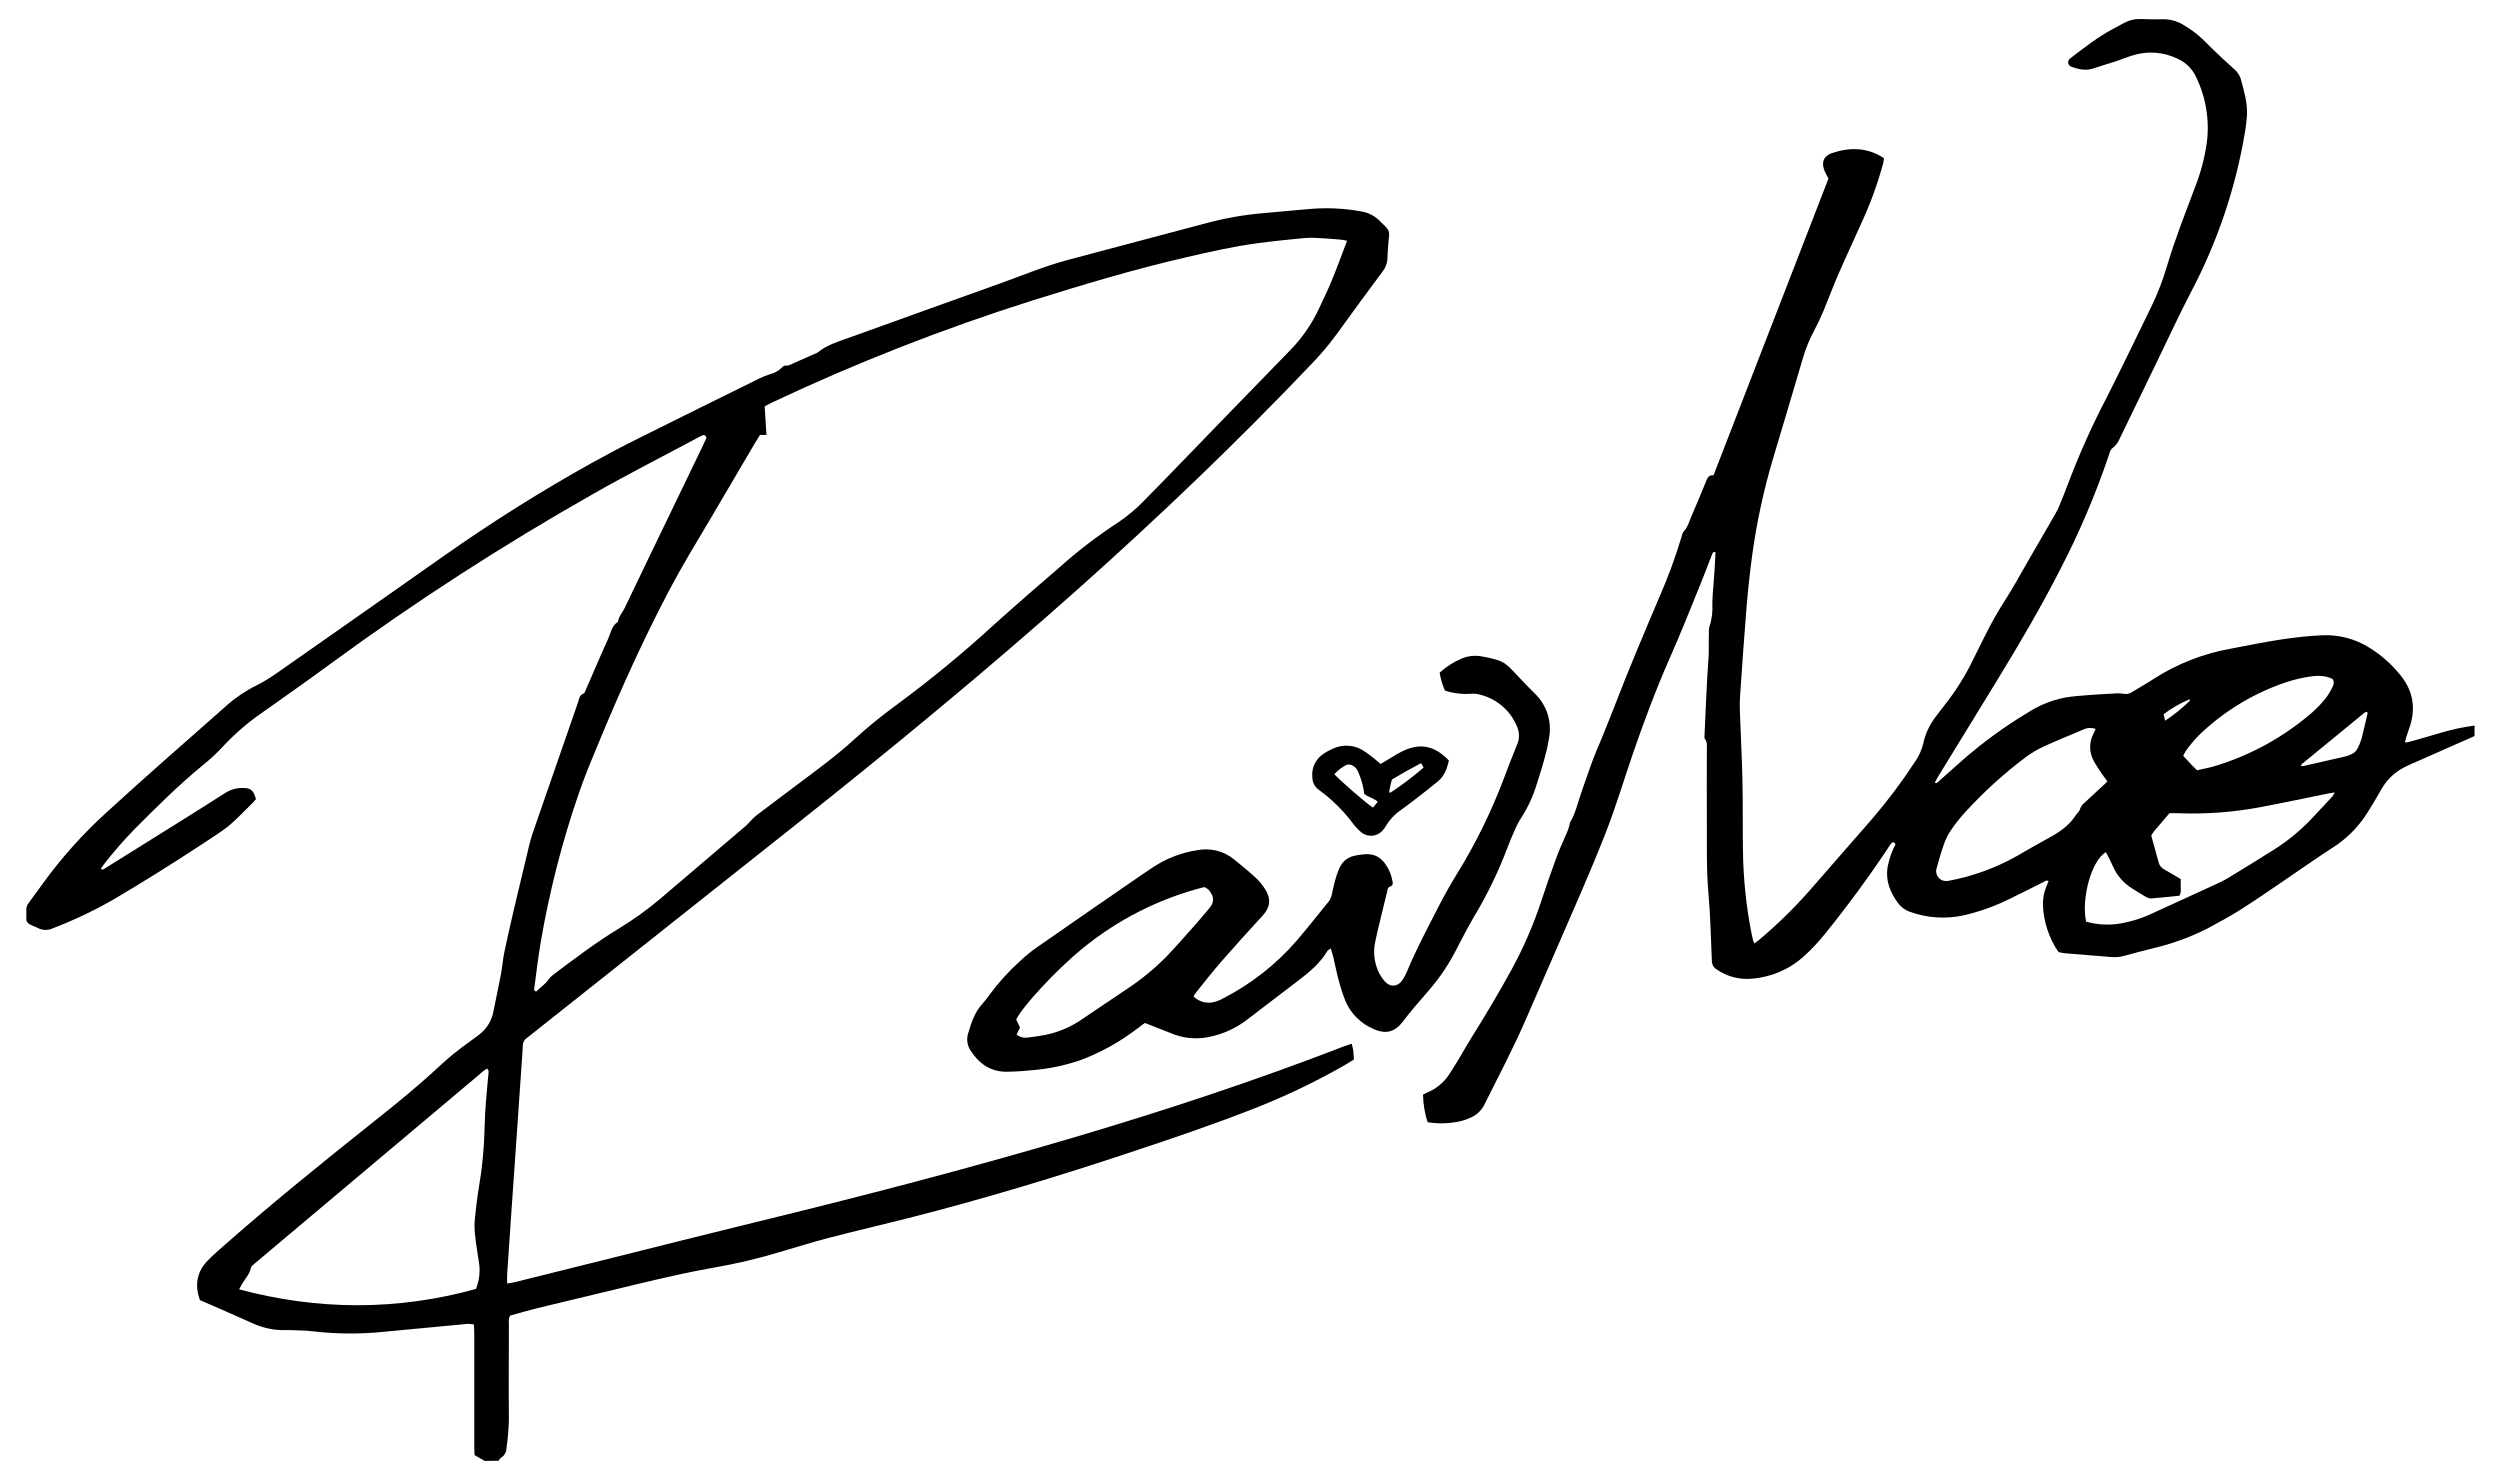 <svg xmlns="http://www.w3.org/2000/svg" width="130" height="77" viewBox="0 0 130 77" fill="none"><path d="M128.675 38.276L125.814 39.54C125.542 39.664 125.263 39.77 124.999 39.911C124.507 40.168 124.1 40.562 123.831 41.046C123.573 41.497 123.31 41.946 123.026 42.382C122.574 43.067 121.98 43.648 121.285 44.087C120.385 44.669 119.511 45.291 118.622 45.892C117.919 46.367 117.222 46.851 116.507 47.303C115.953 47.651 115.378 47.967 114.799 48.275C113.909 48.728 112.967 49.073 111.994 49.301C111.489 49.425 110.984 49.56 110.481 49.698C110.266 49.761 110.042 49.784 109.818 49.768C108.989 49.701 108.157 49.633 107.322 49.565C107.229 49.551 107.137 49.534 107.045 49.511C106.546 48.786 106.264 47.933 106.232 47.054C106.226 46.726 106.287 46.4 106.41 46.096C106.446 46.004 106.487 45.913 106.524 45.825C106.409 45.741 106.336 45.825 106.267 45.863C105.692 46.145 105.125 46.443 104.547 46.72C103.788 47.101 102.987 47.392 102.159 47.586C101.208 47.806 100.213 47.744 99.298 47.407C99.046 47.316 98.828 47.15 98.676 46.93C98.276 46.381 98.046 45.78 98.152 45.096C98.207 44.821 98.286 44.55 98.387 44.289C98.44 44.155 98.5 44.026 98.569 43.9C98.498 43.776 98.412 43.776 98.345 43.856C98.263 43.963 98.188 44.074 98.118 44.188C97.111 45.698 96.035 47.158 94.893 48.568C94.557 48.986 94.189 49.376 93.792 49.737C93.044 50.41 92.093 50.817 91.087 50.893C90.442 50.951 89.796 50.78 89.266 50.409C89.19 50.364 89.127 50.3 89.083 50.224C89.039 50.147 89.017 50.06 89.017 49.972C88.967 48.77 88.938 47.567 88.833 46.37C88.726 45.139 88.766 43.91 88.756 42.681C88.746 41.451 88.756 40.216 88.756 38.983C88.756 38.795 88.794 38.599 88.656 38.428C88.618 38.381 88.633 38.286 88.636 38.213C88.7 36.878 88.745 35.542 88.843 34.211C88.873 33.8 88.843 33.393 88.863 32.985C88.851 32.867 88.856 32.748 88.878 32.632C89.01 32.242 89.066 31.831 89.042 31.42C89.042 31.02 89.088 30.62 89.115 30.221C89.134 29.953 89.154 29.687 89.17 29.421C89.185 29.184 89.195 28.948 89.206 28.718C89.082 28.679 89.057 28.752 89.03 28.82C88.826 29.347 88.629 29.875 88.415 30.398C87.904 31.648 87.409 32.907 86.862 34.141C86.129 35.8 85.494 37.492 84.904 39.208C84.444 40.556 84.034 41.922 83.517 43.25C82.717 45.299 81.823 47.305 80.947 49.322C80.427 50.52 79.902 51.717 79.386 52.912C78.717 54.469 77.923 55.966 77.167 57.48C77.019 57.758 76.783 57.978 76.495 58.106C76.198 58.248 75.879 58.337 75.552 58.371C75.115 58.434 74.67 58.428 74.234 58.354C74.087 57.889 74.006 57.406 73.996 56.919C74.053 56.891 74.12 56.851 74.182 56.825C74.657 56.638 75.063 56.31 75.345 55.886C75.522 55.628 75.677 55.358 75.843 55.091C76.081 54.696 76.305 54.292 76.55 53.902C77.259 52.769 77.944 51.621 78.587 50.447C79.229 49.273 79.761 48.043 80.175 46.772C80.424 46.011 80.69 45.254 80.967 44.503C81.121 44.086 81.318 43.684 81.49 43.273C81.538 43.152 81.579 43.028 81.614 42.902C81.628 42.86 81.614 42.808 81.64 42.772C81.95 42.257 82.059 41.668 82.262 41.114C82.465 40.561 82.635 40.02 82.841 39.477C82.953 39.171 83.089 38.873 83.214 38.571C83.463 37.952 83.723 37.333 83.96 36.714C84.693 34.798 85.497 32.914 86.296 31.028C86.744 30.007 87.128 28.961 87.446 27.893C87.459 27.805 87.492 27.72 87.543 27.646C87.768 27.409 87.844 27.102 87.966 26.819C88.231 26.2 88.492 25.589 88.74 24.969C88.808 24.796 88.899 24.694 89.103 24.715C91.095 19.565 93.088 14.421 95.081 9.284C95.013 9.161 94.937 9.028 94.88 8.893C94.696 8.461 94.82 8.11 95.262 7.961C96.178 7.652 97.077 7.66 97.923 8.196C97.936 8.204 97.941 8.221 97.967 8.258C97.952 8.336 97.939 8.438 97.914 8.534C97.636 9.552 97.275 10.546 96.836 11.505C96.425 12.428 95.994 13.341 95.592 14.267C95.319 14.892 95.085 15.535 94.822 16.165C94.679 16.507 94.519 16.843 94.345 17.17C94.087 17.655 93.881 18.165 93.73 18.693C93.239 20.389 92.721 22.077 92.221 23.768C91.722 25.433 91.353 27.133 91.116 28.854C90.991 29.78 90.891 30.71 90.815 31.643C90.69 33.167 90.586 34.692 90.483 36.217C90.46 36.558 90.466 36.901 90.483 37.241C90.521 38.369 90.585 39.495 90.607 40.622C90.633 41.825 90.615 43.028 90.634 44.23C90.651 45.685 90.801 47.136 91.084 48.563C91.107 48.679 91.135 48.796 91.163 48.911C91.181 48.96 91.202 49.007 91.228 49.052C91.309 48.995 91.382 48.951 91.447 48.896C92.382 48.111 93.258 47.258 94.067 46.345C95.166 45.073 96.284 43.816 97.383 42.545C98.176 41.617 98.908 40.64 99.575 39.619C99.782 39.327 99.93 38.998 100.011 38.65C100.129 38.111 100.374 37.608 100.725 37.181C100.849 37.029 100.954 36.87 101.077 36.72C101.689 35.955 102.211 35.123 102.632 34.239C102.827 33.839 103.031 33.443 103.228 33.043C103.55 32.39 103.91 31.757 104.306 31.145C104.7 30.534 105.044 29.89 105.408 29.261C105.901 28.412 106.392 27.563 106.882 26.715C106.956 26.586 107.022 26.453 107.078 26.316C107.23 25.945 107.384 25.573 107.521 25.202C108.101 23.659 108.775 22.153 109.537 20.691C110.337 19.115 111.1 17.52 111.876 15.932C112.206 15.25 112.478 14.542 112.691 13.815C113.101 12.434 113.634 11.092 114.138 9.746C114.432 9 114.639 8.222 114.753 7.428C114.908 6.241 114.706 5.035 114.175 3.961C113.985 3.57 113.665 3.256 113.269 3.071C112.528 2.698 111.667 2.632 110.877 2.888C110.578 2.978 110.29 3.101 109.993 3.199C109.611 3.323 109.222 3.433 108.842 3.562C108.461 3.69 108.076 3.605 107.707 3.471C107.665 3.456 107.628 3.429 107.6 3.395C107.572 3.36 107.554 3.318 107.547 3.274C107.541 3.23 107.547 3.185 107.564 3.144C107.581 3.103 107.609 3.067 107.645 3.04C108.367 2.491 109.076 1.926 109.884 1.5C110.202 1.337 110.506 1.129 110.848 1.039C111.191 0.948 111.529 1.008 111.871 1.003C112.035 1.003 112.201 1.013 112.369 1.003C112.789 0.978 113.206 1.085 113.562 1.31C113.83 1.469 114.085 1.649 114.325 1.848C114.564 2.047 114.775 2.283 115.001 2.498C115.389 2.869 115.776 3.241 116.174 3.594C116.337 3.725 116.456 3.902 116.519 4.101C116.685 4.72 116.873 5.331 116.843 5.978C116.826 6.259 116.794 6.539 116.748 6.817C116.264 9.751 115.308 12.589 113.915 15.219C113.318 16.364 112.779 17.54 112.214 18.703C111.551 20.064 110.89 21.426 110.233 22.788C110.159 22.982 110.035 23.152 109.873 23.283C109.724 23.386 109.699 23.554 109.648 23.706C108.961 25.732 108.121 27.703 107.136 29.603C106.129 31.576 105.008 33.485 103.852 35.374C102.844 37.025 101.834 38.672 100.822 40.316C100.746 40.44 100.68 40.564 100.609 40.694C100.72 40.76 100.762 40.675 100.809 40.634C101.212 40.28 101.612 39.924 102.01 39.565C103.072 38.63 104.217 37.793 105.432 37.064C106.033 36.673 106.705 36.402 107.41 36.268C107.807 36.202 108.21 36.176 108.61 36.144C109.041 36.111 109.474 36.087 109.905 36.066C110.083 36.047 110.262 36.051 110.439 36.077C110.511 36.092 110.586 36.092 110.658 36.077C110.73 36.062 110.798 36.033 110.858 35.991C111.24 35.758 111.63 35.539 112.004 35.295C113.223 34.512 114.587 33.979 116.016 33.728C116.894 33.563 117.77 33.381 118.655 33.247C119.347 33.141 120.044 33.07 120.743 33.034C121.615 32.992 122.478 33.219 123.215 33.684C123.837 34.07 124.387 34.56 124.841 35.133C125.476 35.926 125.626 36.81 125.314 37.773C125.255 37.956 125.189 38.137 125.126 38.32C125.1 38.401 125.087 38.486 125.059 38.614C125.14 38.604 125.22 38.591 125.299 38.573C125.872 38.41 126.446 38.25 127.017 38.078C127.561 37.919 128.116 37.803 128.678 37.73L128.675 38.276ZM109.583 40.628C109.459 40.46 109.359 40.332 109.27 40.197C109.132 39.987 108.986 39.779 108.869 39.556C108.754 39.346 108.692 39.112 108.687 38.873C108.683 38.635 108.736 38.398 108.843 38.184L108.974 37.906C108.865 37.865 108.749 37.848 108.633 37.856C108.517 37.864 108.404 37.896 108.302 37.95C107.616 38.241 106.925 38.519 106.249 38.829C105.926 38.98 105.618 39.164 105.332 39.378C104.19 40.237 103.131 41.201 102.169 42.257C101.927 42.52 101.705 42.8 101.503 43.094C101.346 43.31 101.218 43.546 101.123 43.795C100.955 44.254 100.815 44.724 100.69 45.197C100.673 45.28 100.677 45.365 100.701 45.446C100.725 45.526 100.768 45.6 100.827 45.66C100.886 45.721 100.959 45.766 101.04 45.791C101.12 45.817 101.206 45.823 101.289 45.809C102.538 45.582 103.74 45.15 104.846 44.53C105.427 44.193 106.01 43.863 106.596 43.54C107.113 43.259 107.582 42.927 107.913 42.432C107.995 42.308 108.127 42.204 108.161 42.07C108.204 41.945 108.282 41.835 108.385 41.752C108.678 41.477 108.975 41.207 109.269 40.934C109.369 40.852 109.461 40.754 109.583 40.633V40.628ZM108.479 47.927C109.03 48.082 109.608 48.119 110.174 48.036C110.807 47.934 111.422 47.74 111.998 47.46C113.095 46.96 114.191 46.458 115.285 45.954C115.475 45.869 115.66 45.774 115.839 45.668C116.653 45.172 117.468 44.677 118.27 44.167C118.973 43.72 119.618 43.189 120.191 42.585C120.559 42.196 120.925 41.806 121.287 41.413C121.332 41.348 121.37 41.279 121.4 41.207C121.257 41.231 121.17 41.242 121.084 41.259C119.917 41.495 118.753 41.743 117.582 41.964C116.162 42.235 114.715 42.344 113.269 42.287C113.122 42.281 112.974 42.287 112.813 42.287C112.649 42.479 112.481 42.667 112.324 42.862C112.167 43.058 111.976 43.226 111.866 43.457C111.99 43.925 112.129 44.38 112.248 44.838C112.266 44.918 112.301 44.992 112.352 45.056C112.402 45.12 112.466 45.173 112.539 45.21C112.824 45.366 113.1 45.538 113.396 45.712C113.396 45.859 113.396 45.992 113.396 46.124C113.396 46.257 113.434 46.422 113.322 46.579C112.85 46.626 112.362 46.68 111.873 46.719C111.771 46.719 111.671 46.691 111.584 46.637C111.335 46.497 111.101 46.342 110.861 46.193C110.441 45.932 110.106 45.554 109.899 45.107C109.83 44.958 109.764 44.81 109.691 44.662C109.634 44.539 109.567 44.431 109.507 44.315C108.757 44.73 108.215 46.741 108.479 47.927ZM114.251 40.054C114.58 39.976 114.889 39.922 115.186 39.832C117.044 39.268 118.762 38.321 120.227 37.053C120.484 36.826 120.721 36.577 120.936 36.31C121.079 36.121 121.201 35.917 121.299 35.702C121.336 35.643 121.356 35.575 121.356 35.506C121.356 35.437 121.336 35.369 121.299 35.31C120.918 35.115 120.498 35.122 120.087 35.186C119.69 35.247 119.298 35.34 118.916 35.463C117.299 36.002 115.815 36.875 114.562 38.026C114.232 38.326 113.935 38.661 113.679 39.026C113.623 39.115 113.572 39.208 113.527 39.302C113.677 39.467 113.817 39.62 113.96 39.77C114.046 39.862 114.133 39.941 114.248 40.054H114.251ZM119.654 39.826C119.694 39.835 119.736 39.837 119.778 39.833C120.502 39.668 121.225 39.503 121.948 39.338C122.049 39.313 122.147 39.279 122.242 39.236C122.409 39.17 122.543 39.041 122.616 38.877C122.687 38.731 122.747 38.58 122.797 38.426C122.912 37.984 123.011 37.537 123.114 37.091C123.114 37.069 123.095 37.042 123.081 37.01C123.037 37.02 122.995 37.037 122.956 37.06C121.867 37.95 120.777 38.842 119.687 39.738C119.675 39.749 119.666 39.786 119.651 39.826H119.654ZM112.59 37.474C113.052 37.172 113.482 36.823 113.873 36.434C113.883 36.423 113.864 36.386 113.859 36.361C113.379 36.564 112.925 36.825 112.509 37.138C112.533 37.243 112.56 37.355 112.584 37.471L112.59 37.474Z" fill="black"></path><path d="M25.205 75.968L24.677 75.665C24.677 75.526 24.662 75.366 24.662 75.206C24.662 73.261 24.662 71.316 24.662 69.371C24.662 69.21 24.652 69.05 24.645 68.875C24.465 68.834 24.278 68.83 24.096 68.863C22.715 68.987 21.335 69.127 19.954 69.253C18.737 69.379 17.509 69.371 16.293 69.231C15.92 69.184 15.547 69.185 15.174 69.168C15.039 69.168 14.905 69.168 14.77 69.168C14.232 69.169 13.699 69.058 13.207 68.842C12.27 68.421 11.328 68.01 10.395 67.604C10.13 66.861 10.219 66.203 10.73 65.623C10.922 65.417 11.127 65.221 11.342 65.038C14.017 62.666 16.797 60.422 19.595 58.198C20.702 57.318 21.798 56.423 22.829 55.459C23.319 55.002 23.84 54.579 24.389 54.193C24.56 54.07 24.721 53.946 24.887 53.822C25.3 53.521 25.579 53.071 25.664 52.568C25.789 51.928 25.932 51.289 26.052 50.648C26.123 50.269 26.147 49.882 26.227 49.505C26.393 48.707 26.577 47.911 26.763 47.117C27.012 46.061 27.263 45.007 27.518 43.956C27.569 43.739 27.63 43.525 27.702 43.314C28.486 41.041 29.274 38.769 30.066 36.497C30.12 36.34 30.125 36.147 30.342 36.069C30.414 36.043 30.449 35.899 30.49 35.805C30.863 34.962 31.214 34.111 31.598 33.276C31.749 32.949 31.791 32.554 32.133 32.333C32.168 32.06 32.363 31.863 32.477 31.627C33.328 29.844 34.19 28.067 35.048 26.288C35.546 25.257 36.043 24.225 36.541 23.193C36.612 23.047 36.676 22.898 36.739 22.762C36.695 22.647 36.633 22.597 36.526 22.638C36.457 22.668 36.393 22.704 36.327 22.738C34.502 23.716 32.653 24.654 30.853 25.68C26.147 28.346 21.601 31.283 17.24 34.478C16.078 35.335 14.895 36.165 13.716 36.998C12.928 37.535 12.204 38.158 11.556 38.855C11.242 39.193 10.902 39.507 10.541 39.794C9.284 40.826 8.136 41.97 6.992 43.12C6.43 43.696 5.901 44.303 5.408 44.937C5.347 45.013 5.298 45.098 5.242 45.185C5.367 45.257 5.432 45.172 5.499 45.13C6.144 44.731 6.788 44.326 7.432 43.923C8.858 43.03 10.293 42.143 11.706 41.237C11.968 41.067 12.273 40.976 12.585 40.975C13.034 40.967 13.171 41.071 13.31 41.553C13.252 41.618 13.186 41.699 13.116 41.771C11.808 43.072 12.025 42.901 10.457 43.931C8.952 44.921 7.423 45.875 5.871 46.792C4.863 47.367 3.812 47.864 2.727 48.28C2.611 48.332 2.485 48.358 2.357 48.356C2.23 48.354 2.105 48.323 1.991 48.266C1.858 48.202 1.722 48.142 1.584 48.084C1.514 48.059 1.454 48.01 1.415 47.947C1.376 47.883 1.36 47.809 1.369 47.735C1.369 47.587 1.369 47.438 1.369 47.289C1.369 47.171 1.41 47.056 1.484 46.963C1.751 46.605 2.013 46.245 2.272 45.882C3.237 44.559 4.335 43.338 5.549 42.237C6.489 41.371 7.448 40.52 8.404 39.669C9.274 38.896 10.145 38.132 11.016 37.365C11.272 37.138 11.531 36.914 11.786 36.685C12.254 36.27 12.776 35.919 13.337 35.642C13.683 35.466 14.015 35.267 14.332 35.045C17.261 32.996 20.187 30.944 23.11 28.887C25.57 27.155 28.119 25.553 30.747 24.087C31.554 23.639 32.371 23.208 33.198 22.796C35.276 21.756 37.361 20.731 39.446 19.701C39.631 19.606 39.824 19.528 40.023 19.465C40.257 19.409 40.471 19.292 40.645 19.126C40.675 19.083 40.716 19.049 40.765 19.029C40.813 19.009 40.867 19.002 40.919 19.011C40.962 19.015 41.005 19.006 41.043 18.985C41.533 18.77 42.023 18.553 42.513 18.334C43.028 17.908 43.669 17.737 44.276 17.517C46.837 16.584 49.408 15.675 51.973 14.751C53.136 14.333 54.279 13.856 55.475 13.531C56.453 13.266 57.433 13.009 58.412 12.75L62.775 11.592C63.74 11.335 64.726 11.164 65.722 11.081C66.496 11.018 67.266 10.934 68.039 10.873C68.961 10.787 69.891 10.828 70.801 10.997C71.184 11.062 71.534 11.252 71.796 11.538C71.936 11.691 72.128 11.821 72.201 12.001C72.273 12.18 72.21 12.379 72.201 12.571C72.186 12.852 72.151 13.133 72.148 13.416C72.14 13.683 72.044 13.939 71.873 14.146C71.076 15.219 70.285 16.298 69.501 17.384C69.124 17.9 68.712 18.391 68.269 18.853C64.372 22.955 60.284 26.861 56.059 30.627C51.245 34.916 46.267 39.01 41.213 43.016C36.652 46.632 32.09 50.251 27.529 53.871C27.496 53.901 27.46 53.929 27.423 53.955C27.348 54.002 27.285 54.068 27.244 54.147C27.201 54.225 27.181 54.314 27.184 54.403C27.168 54.789 27.135 55.174 27.109 55.559C27.041 56.535 26.975 57.513 26.908 58.492C26.825 59.676 26.742 60.861 26.66 62.046C26.629 62.49 26.598 62.934 26.567 63.379C26.502 64.341 26.434 65.304 26.372 66.267C26.362 66.413 26.372 66.56 26.372 66.74C26.497 66.72 26.621 66.711 26.723 66.684C28.443 66.257 30.163 65.828 31.883 65.398C34.312 64.791 36.735 64.176 39.169 63.583C44.767 62.221 50.353 60.771 55.883 59.134C60.61 57.735 65.294 56.187 69.895 54.407C70.02 54.361 70.144 54.325 70.291 54.275C70.321 54.382 70.346 54.49 70.366 54.599C70.384 54.759 70.391 54.921 70.403 55.095C70.248 55.19 70.111 55.279 69.97 55.361C68.33 56.304 66.617 57.114 64.846 57.785C62.901 58.541 60.925 59.207 58.946 59.867C55.073 61.158 51.168 62.343 47.208 63.348C45.84 63.695 44.458 64.015 43.088 64.373C42.217 64.598 41.369 64.868 40.513 65.116C39.415 65.448 38.297 65.712 37.166 65.908C35.798 66.146 34.451 66.46 33.102 66.783C31.378 67.197 29.654 67.608 27.931 68.027C27.454 68.144 26.984 68.286 26.529 68.41C26.426 68.57 26.462 68.722 26.462 68.867C26.462 70.516 26.447 72.163 26.462 73.812C26.449 74.316 26.407 74.819 26.337 75.319C26.334 75.415 26.308 75.51 26.259 75.593C26.211 75.677 26.142 75.747 26.06 75.798C26.001 75.833 25.967 75.906 25.921 75.96L25.205 75.968ZM70.048 12.518C69.878 12.49 69.778 12.465 69.675 12.457C69.302 12.427 68.929 12.396 68.556 12.377C68.318 12.358 68.079 12.358 67.842 12.377C67.01 12.459 66.18 12.54 65.353 12.653C64.127 12.82 62.92 13.092 61.715 13.371C58.978 14 56.302 14.806 53.629 15.643C49.027 17.102 44.529 18.865 40.165 20.921C40.033 20.983 39.906 21.056 39.763 21.13C39.794 21.634 39.824 22.121 39.855 22.616H39.52C39.444 22.74 39.371 22.846 39.304 22.961C38.52 24.293 37.737 25.625 36.954 26.957C36.221 28.195 35.467 29.427 34.795 30.703C33.5 33.163 32.351 35.691 31.285 38.255C30.886 39.214 30.476 40.172 30.134 41.152C29.238 43.732 28.559 46.382 28.104 49.075C27.979 49.835 27.889 50.602 27.785 51.367C27.777 51.431 27.747 51.518 27.882 51.559C28.089 51.35 28.353 51.188 28.532 50.922C28.592 50.838 28.665 50.764 28.747 50.701C29.855 49.872 30.954 49.029 32.141 48.308C32.919 47.839 33.658 47.307 34.351 46.72L38.804 42.926C38.871 42.867 38.928 42.802 38.989 42.734C39.098 42.614 39.215 42.501 39.339 42.396C40.049 41.855 40.767 41.322 41.478 40.786C42.464 40.044 43.469 39.316 44.381 38.483C45.083 37.839 45.822 37.235 46.593 36.674C48.367 35.367 50.069 33.967 51.693 32.48C52.831 31.454 53.992 30.451 55.153 29.449C56.076 28.627 57.06 27.874 58.096 27.198C58.618 26.853 59.099 26.45 59.53 25.997C60.012 25.51 60.488 25.019 60.965 24.527C63.005 22.423 65.036 20.311 67.088 18.214C67.713 17.575 68.224 16.834 68.598 16.024C68.823 15.539 69.059 15.058 69.261 14.564C69.532 13.907 69.775 13.237 70.048 12.518ZM25.33 55.568C25.191 55.641 25.066 55.736 24.956 55.849L14.125 64.96C13.818 65.219 13.509 65.476 13.204 65.737C13.138 65.794 13.053 65.861 13.04 65.938C12.985 66.247 12.771 66.463 12.618 66.715C12.559 66.812 12.506 66.913 12.433 67.047C16.564 68.147 20.65 68.155 24.749 67.027C24.918 66.608 24.975 66.153 24.915 65.705C24.877 65.457 24.837 65.21 24.801 64.962C24.724 64.434 24.636 63.905 24.694 63.368C24.749 62.866 24.799 62.364 24.883 61.866C25.072 60.769 25.179 59.659 25.201 58.546C25.21 58.102 25.241 57.657 25.275 57.213C25.308 56.768 25.358 56.297 25.399 55.839C25.403 55.751 25.439 55.659 25.33 55.568Z" fill="black"></path><path d="M59.531 53.194C59.325 53.348 59.158 53.474 58.991 53.596C58.131 54.237 57.183 54.754 56.176 55.131C55.386 55.4 54.565 55.573 53.733 55.645C53.274 55.694 52.811 55.725 52.349 55.73C51.511 55.738 50.91 55.312 50.474 54.634C50.385 54.504 50.328 54.356 50.305 54.202C50.283 54.047 50.295 53.889 50.343 53.739C50.511 53.182 50.68 52.632 51.089 52.192C51.219 52.049 51.339 51.897 51.448 51.737C51.924 51.091 52.466 50.494 53.065 49.957C53.324 49.712 53.601 49.485 53.893 49.28C55.481 48.173 57.072 47.072 58.667 45.975C59.096 45.679 59.525 45.383 59.959 45.095C60.657 44.632 61.449 44.329 62.278 44.207C62.61 44.144 62.952 44.154 63.279 44.238C63.607 44.321 63.912 44.475 64.173 44.69C64.553 44.999 64.935 45.309 65.292 45.639C65.478 45.812 65.64 46.006 65.777 46.219C66.106 46.72 66.057 47.177 65.67 47.598C64.944 48.385 64.227 49.181 63.521 49.987C63.072 50.502 62.65 51.043 62.222 51.574C62.167 51.642 62.123 51.719 62.062 51.809C62.182 51.932 62.329 52.025 62.492 52.08C62.655 52.136 62.829 52.153 62.999 52.13C63.219 52.095 63.43 52.019 63.621 51.906C65.07 51.16 66.361 50.145 67.426 48.916C67.999 48.251 68.537 47.554 69.093 46.878C69.175 46.773 69.229 46.649 69.252 46.518C69.325 46.185 69.397 45.851 69.501 45.528C69.769 44.696 70.09 44.488 70.964 44.421C71.48 44.382 71.818 44.588 72.083 44.994C72.255 45.256 72.369 45.552 72.417 45.861C72.434 45.974 72.417 46.061 72.284 46.101C72.15 46.141 72.152 46.289 72.124 46.396C71.989 46.928 71.864 47.462 71.736 47.996C71.66 48.313 71.578 48.63 71.516 48.951C71.4 49.462 71.45 49.997 71.658 50.478C71.746 50.682 71.866 50.871 72.014 51.037C72.306 51.351 72.678 51.318 72.924 50.969C73.024 50.821 73.108 50.662 73.173 50.496C73.641 49.369 74.217 48.296 74.77 47.211C75.08 46.602 75.414 46.004 75.773 45.424C76.741 43.855 77.555 42.196 78.204 40.472C78.424 39.889 78.646 39.306 78.884 38.73C78.951 38.581 78.986 38.418 78.986 38.254C78.986 38.09 78.951 37.928 78.884 37.778C78.709 37.35 78.429 36.972 78.071 36.678C77.712 36.383 77.286 36.182 76.831 36.091C76.713 36.072 76.593 36.067 76.475 36.077C76.023 36.108 75.569 36.052 75.139 35.911C75.005 35.614 74.912 35.301 74.861 34.979C75.203 34.667 75.596 34.416 76.023 34.237C76.343 34.108 76.693 34.071 77.033 34.129C77.15 34.149 77.268 34.169 77.384 34.196C78.165 34.383 78.255 34.436 78.808 35.028C79.135 35.374 79.46 35.721 79.804 36.058C80.112 36.352 80.342 36.718 80.472 37.123C80.603 37.529 80.629 37.959 80.55 38.377C80.426 39.171 80.177 39.935 79.936 40.699C79.744 41.355 79.458 41.981 79.086 42.556C78.952 42.77 78.836 42.994 78.74 43.228C78.611 43.513 78.491 43.801 78.382 44.094C77.92 45.317 77.35 46.496 76.679 47.619C76.354 48.17 76.057 48.733 75.766 49.304C75.374 50.089 74.885 50.822 74.311 51.487C74.063 51.779 73.803 52.07 73.554 52.366C73.353 52.605 73.157 52.848 72.969 53.098C72.537 53.673 72.066 53.801 71.409 53.5C70.756 53.222 70.237 52.702 69.962 52.051C69.82 51.692 69.702 51.325 69.606 50.951C69.501 50.565 69.426 50.171 69.334 49.781C69.299 49.638 69.253 49.498 69.201 49.317C69.125 49.373 69.053 49.401 69.022 49.453C68.641 50.095 68.079 50.558 67.497 51.001C66.626 51.658 65.771 52.323 64.903 52.981C64.329 53.436 63.657 53.753 62.94 53.907C62.325 54.048 61.684 54.013 61.089 53.805C60.74 53.673 60.397 53.531 60.05 53.396C59.883 53.326 59.713 53.265 59.531 53.194ZM52.863 53.795C52.947 53.863 53.044 53.912 53.149 53.939C53.254 53.965 53.363 53.968 53.469 53.948C53.676 53.924 53.883 53.898 54.091 53.862C54.815 53.755 55.508 53.494 56.121 53.097C56.91 52.563 57.7 52.032 58.491 51.501C59.254 51.007 59.963 50.435 60.606 49.794C61.091 49.292 61.549 48.764 62.014 48.244C62.282 47.944 62.539 47.637 62.799 47.333C62.867 47.255 62.929 47.172 62.985 47.085C63.047 46.991 63.079 46.881 63.078 46.769C63.077 46.657 63.041 46.547 62.977 46.455C62.943 46.38 62.894 46.312 62.833 46.256C62.772 46.199 62.7 46.156 62.623 46.127C60.276 46.722 58.092 47.83 56.23 49.37C54.955 50.413 53.156 52.342 52.845 53.014L53.041 53.433L52.863 53.795Z" fill="black"></path><path d="M71.786 39.727L72.174 39.5C72.404 39.364 72.629 39.214 72.867 39.094C73.817 38.611 74.575 38.749 75.343 39.546C75.251 39.958 75.113 40.356 74.758 40.643C74.435 40.904 74.11 41.165 73.78 41.42C73.487 41.649 73.189 41.871 72.89 42.091C72.541 42.322 72.251 42.63 72.041 42.991C72.005 43.056 71.96 43.116 71.908 43.169C71.839 43.253 71.754 43.321 71.657 43.371C71.56 43.42 71.454 43.45 71.346 43.457C71.237 43.464 71.129 43.449 71.026 43.413C70.924 43.377 70.83 43.321 70.75 43.248C70.583 43.098 70.432 42.932 70.3 42.752C69.814 42.113 69.236 41.548 68.584 41.076C68.475 40.999 68.387 40.898 68.327 40.779C68.267 40.66 68.237 40.529 68.24 40.397C68.217 40.158 68.262 39.919 68.369 39.705C68.475 39.491 68.64 39.311 68.844 39.185C69.005 39.076 69.176 38.985 69.355 38.912C69.595 38.807 69.857 38.76 70.118 38.777C70.38 38.794 70.634 38.873 70.858 39.008C71.071 39.144 71.275 39.293 71.47 39.453C71.575 39.536 71.671 39.628 71.786 39.727ZM70.939 41.279C70.92 41.117 70.892 40.956 70.856 40.796C70.793 40.569 70.716 40.346 70.624 40.129C70.594 40.053 70.549 39.983 70.491 39.925C70.433 39.867 70.364 39.821 70.287 39.79C70.21 39.752 70.121 39.744 70.038 39.766C69.788 39.884 69.565 40.052 69.385 40.262C69.824 40.717 71.085 41.803 71.394 41.995L71.643 41.696C71.443 41.497 71.168 41.471 70.939 41.279ZM73.895 39.684C73.362 39.961 72.864 40.244 72.382 40.533C72.343 40.654 72.313 40.778 72.291 40.904C72.279 41.011 72.202 41.121 72.276 41.235C72.891 40.834 73.477 40.392 74.029 39.91C73.994 39.842 73.952 39.773 73.895 39.684Z" fill="black"></path></svg>